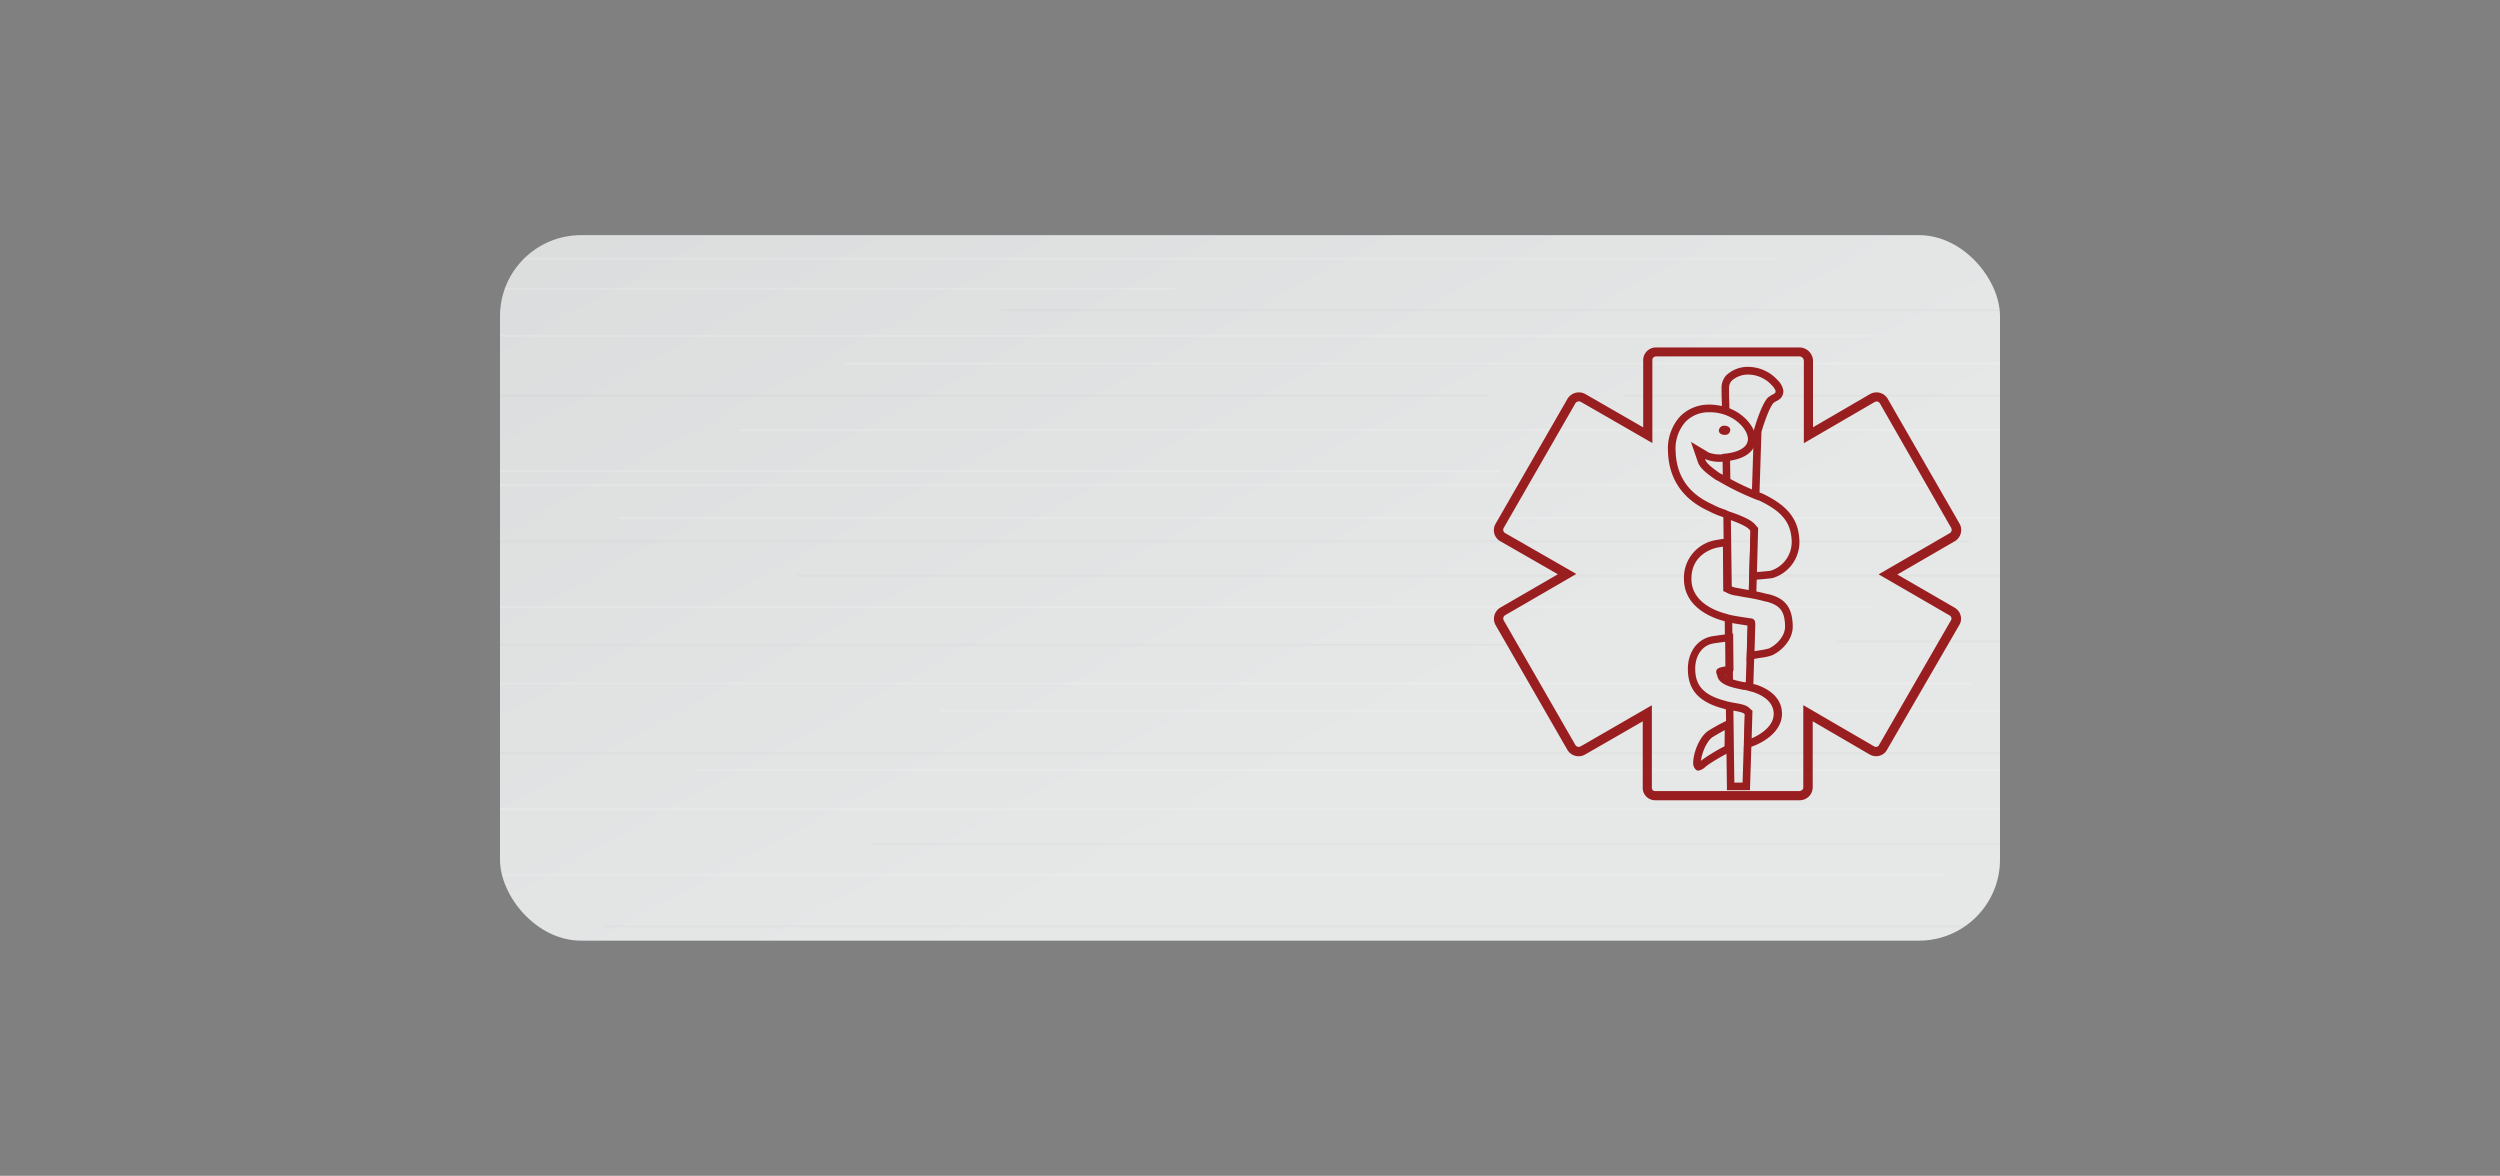 <svg id="Layer_1" data-name="Layer 1" xmlns="http://www.w3.org/2000/svg" xmlns:xlink="http://www.w3.org/1999/xlink" viewBox="0 0 589.2 277.12"><rect x="0" y="0" width="589.2" height="277.12" fill="#808080" stroke="none"/><defs><style>.cls-1{fill:none;}.cls-2{clip-path:url(#clip-path);}.cls-3{clip-path:url(#clip-path-2);}.cls-4{fill:#fff;opacity:0.15;}.cls-4,.cls-7{isolation:isolate;}.cls-5{fill:url(#linear-gradient);}.cls-6{clip-path:url(#clip-path-3);}.cls-7{fill:#010101;opacity:0.02;}.cls-8{fill:#991e20;}.cls-9{fill:#e6e7e7;}</style><clipPath id="clip-path"><rect class="cls-1" x="117.84" y="55.42" width="353.52" height="166.27" rx="19.1"/></clipPath><clipPath id="clip-path-2"><path class="cls-1" d="M670.29,458.34c0-112.91-46.2-208.42-103.29-208.42H3.3C-53.79,249.92-100,345.43-100,458.34S-53.79,666.77,3.3,666.77H567C624.09,666.57,670.29,571.26,670.29,458.34Zm-84.23,0A27.92,27.92,0,1,1,614,486.26,28,28,0,0,1,586.06,458.34Z"/></clipPath><linearGradient id="linear-gradient" x1="-356.48" y1="422.38" x2="32.75" y2="-295.42" gradientTransform="matrix(1.03, 0, 0, -1.03, 468, 301.29)" gradientUnits="userSpaceOnUse"><stop offset="0" stop-color="#d2d3d4"/><stop offset="0.45" stop-color="#e6e7e7"/><stop offset="0.6" stop-color="#e6e7e7"/><stop offset="0.88" stop-color="#d8dadb"/><stop offset="1" stop-color="#d2d3d4"/></linearGradient><clipPath id="clip-path-3"><path class="cls-1" d="M300.9-150.34c-113.4,0-209.1,46.39-209.1,103.58V519.37C91.8,576.65,187.6,623,300.9,623S510,576.56,510,519.37V-46.76C510-103.95,414.21-150.34,300.9-150.34Zm0,84.51a28,28,0,0,1-28-28,28,28,0,0,1,28-28,28,28,0,0,1,28,28A28,28,0,0,1,300.9-65.83Z"/></clipPath></defs><title>FITBIT ALTA SLIDE ENGRAVING NEW</title><g class="cls-2"><rect class="cls-1" x="-99.99" y="249.92" width="770.27" height="416.65"/><g class="cls-3"><rect class="cls-4" x="-72.07" y="270.07" width="761.81" height="0.36"/><rect class="cls-4" x="-119.44" y="264.04" width="535.3" height="0.36"/></g><rect class="cls-1" x="77.99" y="-32.66" width="444.46" height="417.62"/><rect class="cls-1" x="91.7" y="-150.34" width="418.4" height="773.39"/><rect class="cls-1" x="77.99" y="-32.66" width="444.46" height="417.62"/><path class="cls-5" d="M300.9-150.34c-113.4,0-209.1,46.39-209.1,103.58V519.37C91.8,576.65,187.6,623,300.9,623S510,576.56,510,519.37V-46.76C510-103.95,414.21-150.34,300.9-150.34Zm0,84.51a28,28,0,0,1-28-28,28,28,0,0,1,28-28,28,28,0,0,1,28,28A28,28,0,0,1,300.9-65.83Z"/><rect class="cls-1" x="77.99" y="-32.66" width="444.46" height="417.62"/><g class="cls-6"><rect class="cls-4" x="163.67" y="181.22" width="359.27" height="0.47"/><rect class="cls-4" x="112.81" y="190.46" width="369.19" height="0.47"/><rect class="cls-7" x="205.59" y="198.72" width="317.35" height="0.47"/><rect class="cls-4" x="78.87" y="205.92" width="379.69" height="0.47"/><rect class="cls-7" x="141.89" y="218.08" width="369.19" height="0.47"/><rect class="cls-4" x="113.49" y="224.01" width="369.09" height="0.47"/><rect class="cls-4" x="239.34" y="230.48" width="283.6" height="0.47"/><rect class="cls-7" x="78.87" y="238.06" width="312.49" height="0.47"/><rect class="cls-4" x="214.54" y="246.28" width="308.4" height="0.47"/><rect class="cls-4" x="78.87" y="256.01" width="315.01" height="0.47"/><rect class="cls-7" x="78.87" y="177.28" width="396.42" height="0.47"/><rect class="cls-4" x="145.97" y="121.89" width="369.09" height="0.47"/><rect class="cls-7" x="78.87" y="127.34" width="385.43" height="0.47"/><rect class="cls-7" x="187.89" y="135.41" width="335.05" height="0.47"/><rect class="cls-4" x="78.87" y="142.8" width="362.09" height="0.47"/><rect class="cls-7" x="78.87" y="151.75" width="280" height="0.47"/><rect class="cls-4" x="78.87" y="160.84" width="386.01" height="0.47"/><rect class="cls-4" x="221.64" y="167.31" width="301.3" height="0.47"/><rect class="cls-4" x="78.87" y="114.11" width="378.82" height="0.47"/><rect class="cls-4" x="123.22" y="39.95" width="369.09" height="0.47"/><rect class="cls-4" x="78.87" y="45.35" width="362.67" height="0.47"/><rect class="cls-7" x="165.13" y="53.52" width="357.81" height="0.47"/><rect class="cls-4" x="78.87" y="60.76" width="339.33" height="0.47"/><rect class="cls-7" x="235.94" y="72.87" width="287" height="0.47"/><rect class="cls-4" x="78.87" y="78.9" width="363.16" height="0.47"/><rect class="cls-4" x="78.87" y="67.81" width="197.92" height="0.47"/><rect class="cls-4" x="198.78" y="85.42" width="324.16" height="0.47"/><rect class="cls-7" x="78.87" y="93" width="271.93" height="0.47"/><rect class="cls-7" x="382.89" y="93" width="140.05" height="0.47"/><rect class="cls-7" x="477.73" y="106.22" width="0.47" height="89.96" transform="translate(326.24 629) rotate(-89.94)"/><rect class="cls-4" x="174.18" y="101.17" width="348.76" height="0.47"/><rect class="cls-4" x="78.87" y="110.8" width="274.56" height="0.47"/><rect class="cls-7" x="78.87" y="32.07" width="355.86" height="0.47"/><rect class="cls-7" x="78.87" y="9.61" width="374.05" height="0.47"/><rect class="cls-4" x="78.87" y="15.64" width="345.65" height="0.47"/><rect class="cls-4" x="181.08" y="22.2" width="341.86" height="0.47"/><rect class="cls-4" x="156.57" y="37.86" width="366.37" height="0.47"/><rect class="cls-7" x="78.87" y="261.45" width="383.29" height="0.47"/><rect class="cls-4" x="78.87" y="272.15" width="352.56" height="0.47"/></g></g><path class="cls-8" d="M424,188.6H390.16a2.91,2.91,0,0,1-3-3V170l-13.61,7.84a3.07,3.07,0,0,1-4.14-1.1l-16.92-29.4a3.07,3.07,0,0,1,1.1-4.14l13.56-7.86-13.54-7.77a3,3,0,0,1-1.13-4.13L369.42,94a3.14,3.14,0,0,1,4.21-1.13l13.64,7.86V85a3,3,0,0,1,3-3.11h33.88A3.22,3.22,0,0,1,427.29,85V100.7l13.47-7.84A3.07,3.07,0,0,1,444.9,94l16.92,29.4a3.07,3.07,0,0,1-1.09,4.14l-13.57,7.86,13.54,7.84a3,3,0,0,1,1.4,1.92,2.81,2.81,0,0,1-.37,2.2l-17,29.35a2.86,2.86,0,0,1-1.79,1.41,3.07,3.07,0,0,1-2.26-.28L427.22,170v15.68A3.08,3.08,0,0,1,424,188.6Zm-34.69-22.39v19.42a.76.76,0,0,0,.81.81H424c.48,0,1-.33,1-.81V166.2l16.71,9.72a.91.91,0,0,0,.65.07.75.75,0,0,0,.47-.37l17-29.47a.68.68,0,0,0,.07-.54.85.85,0,0,0-.37-.54l-16.78-9.71,16.78-9.71a.92.92,0,0,0,.32-1.24L443.05,95.06a.92.92,0,0,0-1.24-.31l-16.68,9.7V85a1.07,1.07,0,0,0-1-1H390.23a.88.88,0,0,0-.8,1v19.42l-16.86-9.71a1,1,0,0,0-1.26.3l-16.92,29.41a.9.9,0,0,0,.3,1.19l16.81,9.66L354.72,145a.92.92,0,0,0-.31,1.24l16.88,29.35a.92.92,0,0,0,1.24.31Z"/><path class="cls-8" d="M412.43,186.24H407v-.89L405.8,94.9c-.05-1.24-.07-2.43-.07-3.5a4.37,4.37,0,0,1,1.09-2.92,7.34,7.34,0,0,1,5.54-2h.07a9.38,9.38,0,0,1,6.47,3.06A4.5,4.5,0,0,1,420.29,92a2.37,2.37,0,0,1-1.42,2.41l-.23.14a4.36,4.36,0,0,0-.63.39c-.85.82-2.18,4.45-2.87,6.85Zm-3.68-1.8h1.94l2.66-82.95,0-.11c.3-1.06,1.89-6.41,3.45-7.82l.07,0a6.3,6.3,0,0,1,.9-.58l.16-.09c.52-.3.53-.31.53-.82a4,4,0,0,0-.92-1.31,7.59,7.59,0,0,0-5.14-2.47h-.07a5.75,5.75,0,0,0-4.19,1.43,2.54,2.54,0,0,0-.64,1.73c0,1,0,2.21.07,3.45ZM418.49,92h0Z"/><path class="cls-9" d="M403.07,173a39.32,39.32,0,0,1,4.36-2.39l-.08,5.8a42.57,42.57,0,0,0-5.29,3.12c-.8.58-1.6,1.3-1.82,1.16a1.35,1.35,0,0,1-.29-.94C400,177.94,401.19,174.31,403.07,173Z"/><path class="cls-8" d="M400.3,181.62a1,1,0,0,1-.56-.17l-.13-.12a2.17,2.17,0,0,1-.56-1.57c0-2.12,1.34-6,3.51-7.49l0,0a42.13,42.13,0,0,1,4.5-2.47l1.25-.5-.09,7.71-.51.24a43.15,43.15,0,0,0-5.15,3l-.59.45A3.32,3.32,0,0,1,400.3,181.62Zm3.27-7.86c-1.42,1-2.51,3.83-2.69,5.54l0,0,.63-.47a44.1,44.1,0,0,1,4.93-2.95l.05-3.8C405.43,172.64,404.13,173.4,403.57,173.76Z"/><path class="cls-9" d="M397.78,136.67c.14,6,6.24,8.19,8.85,8.85a12.88,12.88,0,0,0,1.38.36c1.45.29,2.61.44,3.48.58,2.1.36.87-.07,1.3.73l-.21,7.39c1-.29,4.2-.65,4.71-.94,2.18-1,4.43-3.41,4.35-6.09-.07-3.85-1.45-5.66-4.93-6.6-.73-.15-1.45-.37-2.47-.58-1.66-.37-3.33-.58-4.71-.87a5.71,5.71,0,0,1-2.47-.8L407,127.82c-.36,0-2.18.29-2.47.36A8.17,8.17,0,0,0,397.78,136.67Z"/><path class="cls-8" d="M411.64,155.79l.25-8.35-.56-.09-.84-.14c-.73-.1-1.63-.24-2.66-.45a10.78,10.78,0,0,1-1.12-.28l-.33-.1c-2.16-.54-9.33-2.86-9.5-9.69h0a9,9,0,0,1,7.45-9.39,25.36,25.36,0,0,1,2.66-.38h.89l.08,11.24a6.6,6.6,0,0,0,1.73.45c.64.13,1.31.25,2,.37.88.15,1.79.31,2.71.51.52.11,1,.22,1.37.32s.74.19,1.09.25l.06,0c3.89,1,5.51,3.21,5.59,7.45.09,3.14-2.45,5.79-4.84,6.92a12.44,12.44,0,0,1-2.81.61c-.82.14-1.67.28-2.07.39Zm2-8.93.05.08v.27l-.18,6.26,1.09-.18a18.21,18.21,0,0,0,2.27-.45h0c1.95-.91,3.89-3,3.83-5.26-.06-3.45-1.13-4.9-4.24-5.75-.37-.07-.74-.16-1.13-.26s-.82-.21-1.31-.31c-.9-.2-1.78-.35-2.64-.49s-1.43-.25-2.08-.38a6.49,6.49,0,0,1-2.43-.75,1.86,1.86,0,0,0-.2-.1l-.54-.24-.07-10.46c-.57.08-1.21.19-1.36.22-1.06.23-6.22,1.65-6.06,7.59h0c.13,5.56,6.28,7.52,8.17,8l.37.11a6.1,6.1,0,0,0,.93.24c1,.21,1.86.33,2.61.45l.87.13c.57.1.89.14,1.05.16a1,1,0,0,1,.91.57A.92.92,0,0,1,413.64,146.86Z"/><path class="cls-9" d="M398.65,157.78c.07,4.28,2.25,6.67,7.25,8.12a7,7,0,0,1,.94.29c.51.07,1.24.29,1.82.36,3,.51,2.75.8,3.48,1.38l-.22,7.4c2.54-.8,7.11-3.19,7-7.18-.07-3.41-3.12-5.15-5.66-6h0c-.72-.14-1.23-.36-1.6-.43h-.07a5.33,5.33,0,0,0-.87-.15c-2.1-.43-4.06-.87-4.93-2l-.15-.29v-.07c-.14-.29-.14-.51-.29-.87,0-.29,2.11-.44,2.18-.73l-.07-7.4c-.8.07-3.34.44-3.77.51C400.53,151.25,398.58,154.15,398.65,157.78Z"/><path class="cls-8" d="M411,176.57l.24-8.25-.05,0c-.27-.26-.47-.46-2.65-.83a10.28,10.28,0,0,1-1.08-.21l-.73-.15h-.11l-.1,0a4,4,0,0,0-.82-.25l0,0c-5.39-1.56-7.82-4.32-7.9-9-.09-4.18,2.26-7.37,5.83-7.94.41-.07,3-.44,3.84-.51l1-.09.08,8.49,0,.11c-.17.69-.85.83-1.78,1l-.13,0,.05.11v.1c.73.88,2.65,1.28,4.35,1.63l.37,0a3.55,3.55,0,0,1,.47.08h.1a4.23,4.23,0,0,1,.62.18c.28.08.6.18,1,.26l.09,0c4,1.26,6.22,3.67,6.29,6.79.07,4.15-4.08,6.93-7.67,8.06Zm-3.91-11.25.77.16c.32.07.65.15.92.18h0c2.49.41,3,.72,3.63,1.32.08.07.15.15.26.24l.35.28-.19,6.51c2.35-1,5.25-3,5.2-5.85-.07-3.07-3.13-4.51-5-5.1a9,9,0,0,1-1.11-.3l-.36-.1h-.18l-.13-.07-.18,0c-.16,0-.34,0-.52-.08-2.16-.44-4.38-.9-5.48-2.37L405,160l-.24-.48v-.1c0-.15-.09-.28-.12-.4s-.06-.2-.1-.32l-.07-.16v-.17c0-.89.88-1.06,1.81-1.25l.36-.08-.05-5.79c-1,.14-2.42.33-2.74.39-2.65.42-4.39,2.88-4.32,6.13h0c.06,3.83,2,5.94,6.6,7.28A7.41,7.41,0,0,1,407.08,165.32Z"/><path class="cls-9" d="M423.17,127.6a8,8,0,0,1-5.59,7.76c-.58.15-3.63.36-4.42.44l.29-11c-.58-.58-.58-1.3-4.86-2.9a16.25,16.25,0,0,1-2.25-.87,18,18,0,0,1-3.12-1.31c-2.47-1.16-9-4.28-9.21-13.42-.15-4.86,2.53-9.86,8.7-10a12.83,12.83,0,0,1,2.76.29c4.35.87,7.32,4.28,7.4,6.82.07,3.56-4.65,4.28-6.1,4.43-.36,0-.72.14-1,.14h0a7.91,7.91,0,0,1-3.41-.51l-2.18-1.3.87,2.54c.44,1.16,1.82,2.25,3.77,3.62h0l.58.29a63.49,63.49,0,0,0,9.14,4.43l.29.07C420.7,119.84,423,122.81,423.17,127.6Z"/><path class="cls-8" d="M412.23,136.78l.31-11.68-.05-.06c-.35-.43-.87-1.08-4.22-2.33l-.62-.21a10.73,10.73,0,0,1-1.68-.68,20,20,0,0,1-3.18-1.33c-2.4-1.13-9.45-4.51-9.68-14.19a11.3,11.3,0,0,1,2.81-8.11,9.45,9.45,0,0,1,6.77-2.83h0a13.09,13.09,0,0,1,3,.32c4.73.94,8,4.73,8.1,7.67s-2.53,4.9-6.91,5.34h-.09a2.1,2.1,0,0,0-.38.06,3,3,0,0,1-.63.08,8.78,8.78,0,0,1-3.84-.61l-.1-.06.07.21c.36.94,1.86,2.07,3.39,3.14l.58.29a61.79,61.79,0,0,0,8.95,4.34l.4.12c6.13,2.88,8.7,6.15,8.86,11.3h0a8.85,8.85,0,0,1-6.24,8.65c-.47.11-1.69.23-3.79.4l-.8.06Zm-9.52-39.62a7.53,7.53,0,0,0-5.48,2.27,9.44,9.44,0,0,0-2.32,6.82c.2,8.63,6.37,11.54,8.69,12.63l.09.05a18.11,18.11,0,0,0,2.95,1.22l.13.06a8.71,8.71,0,0,0,1.46.58l.66.23c3.54,1.32,4.36,2.09,5,2.89a2,2,0,0,0,.19.22l.28.28-.28,10.41c1-.08,2.93-.24,3.28-.33a7.11,7.11,0,0,0,4.91-6.87c-.14-4.45-2.24-7.09-7.75-9.69l-.32-.08a63.84,63.84,0,0,1-9.24-4.48l-.66-.34c-1.92-1.35-3.55-2.58-4.1-4l-1.68-4.89,4.26,2.55a7.89,7.89,0,0,0,3,.4L406,107a3.51,3.51,0,0,1,.7-.09c1.3-.14,5.3-.78,5.25-3.51-.07-2.19-2.82-5.18-6.68-6A11,11,0,0,0,402.71,97.16Z"/><path class="cls-8" d="M405.1,101.49c0,.58.58,1,1.38,1a1.19,1.19,0,0,0,1.31-1.16c0-.58-.58-1-1.38-1A1.23,1.23,0,0,0,405.1,101.49Z"/></svg>